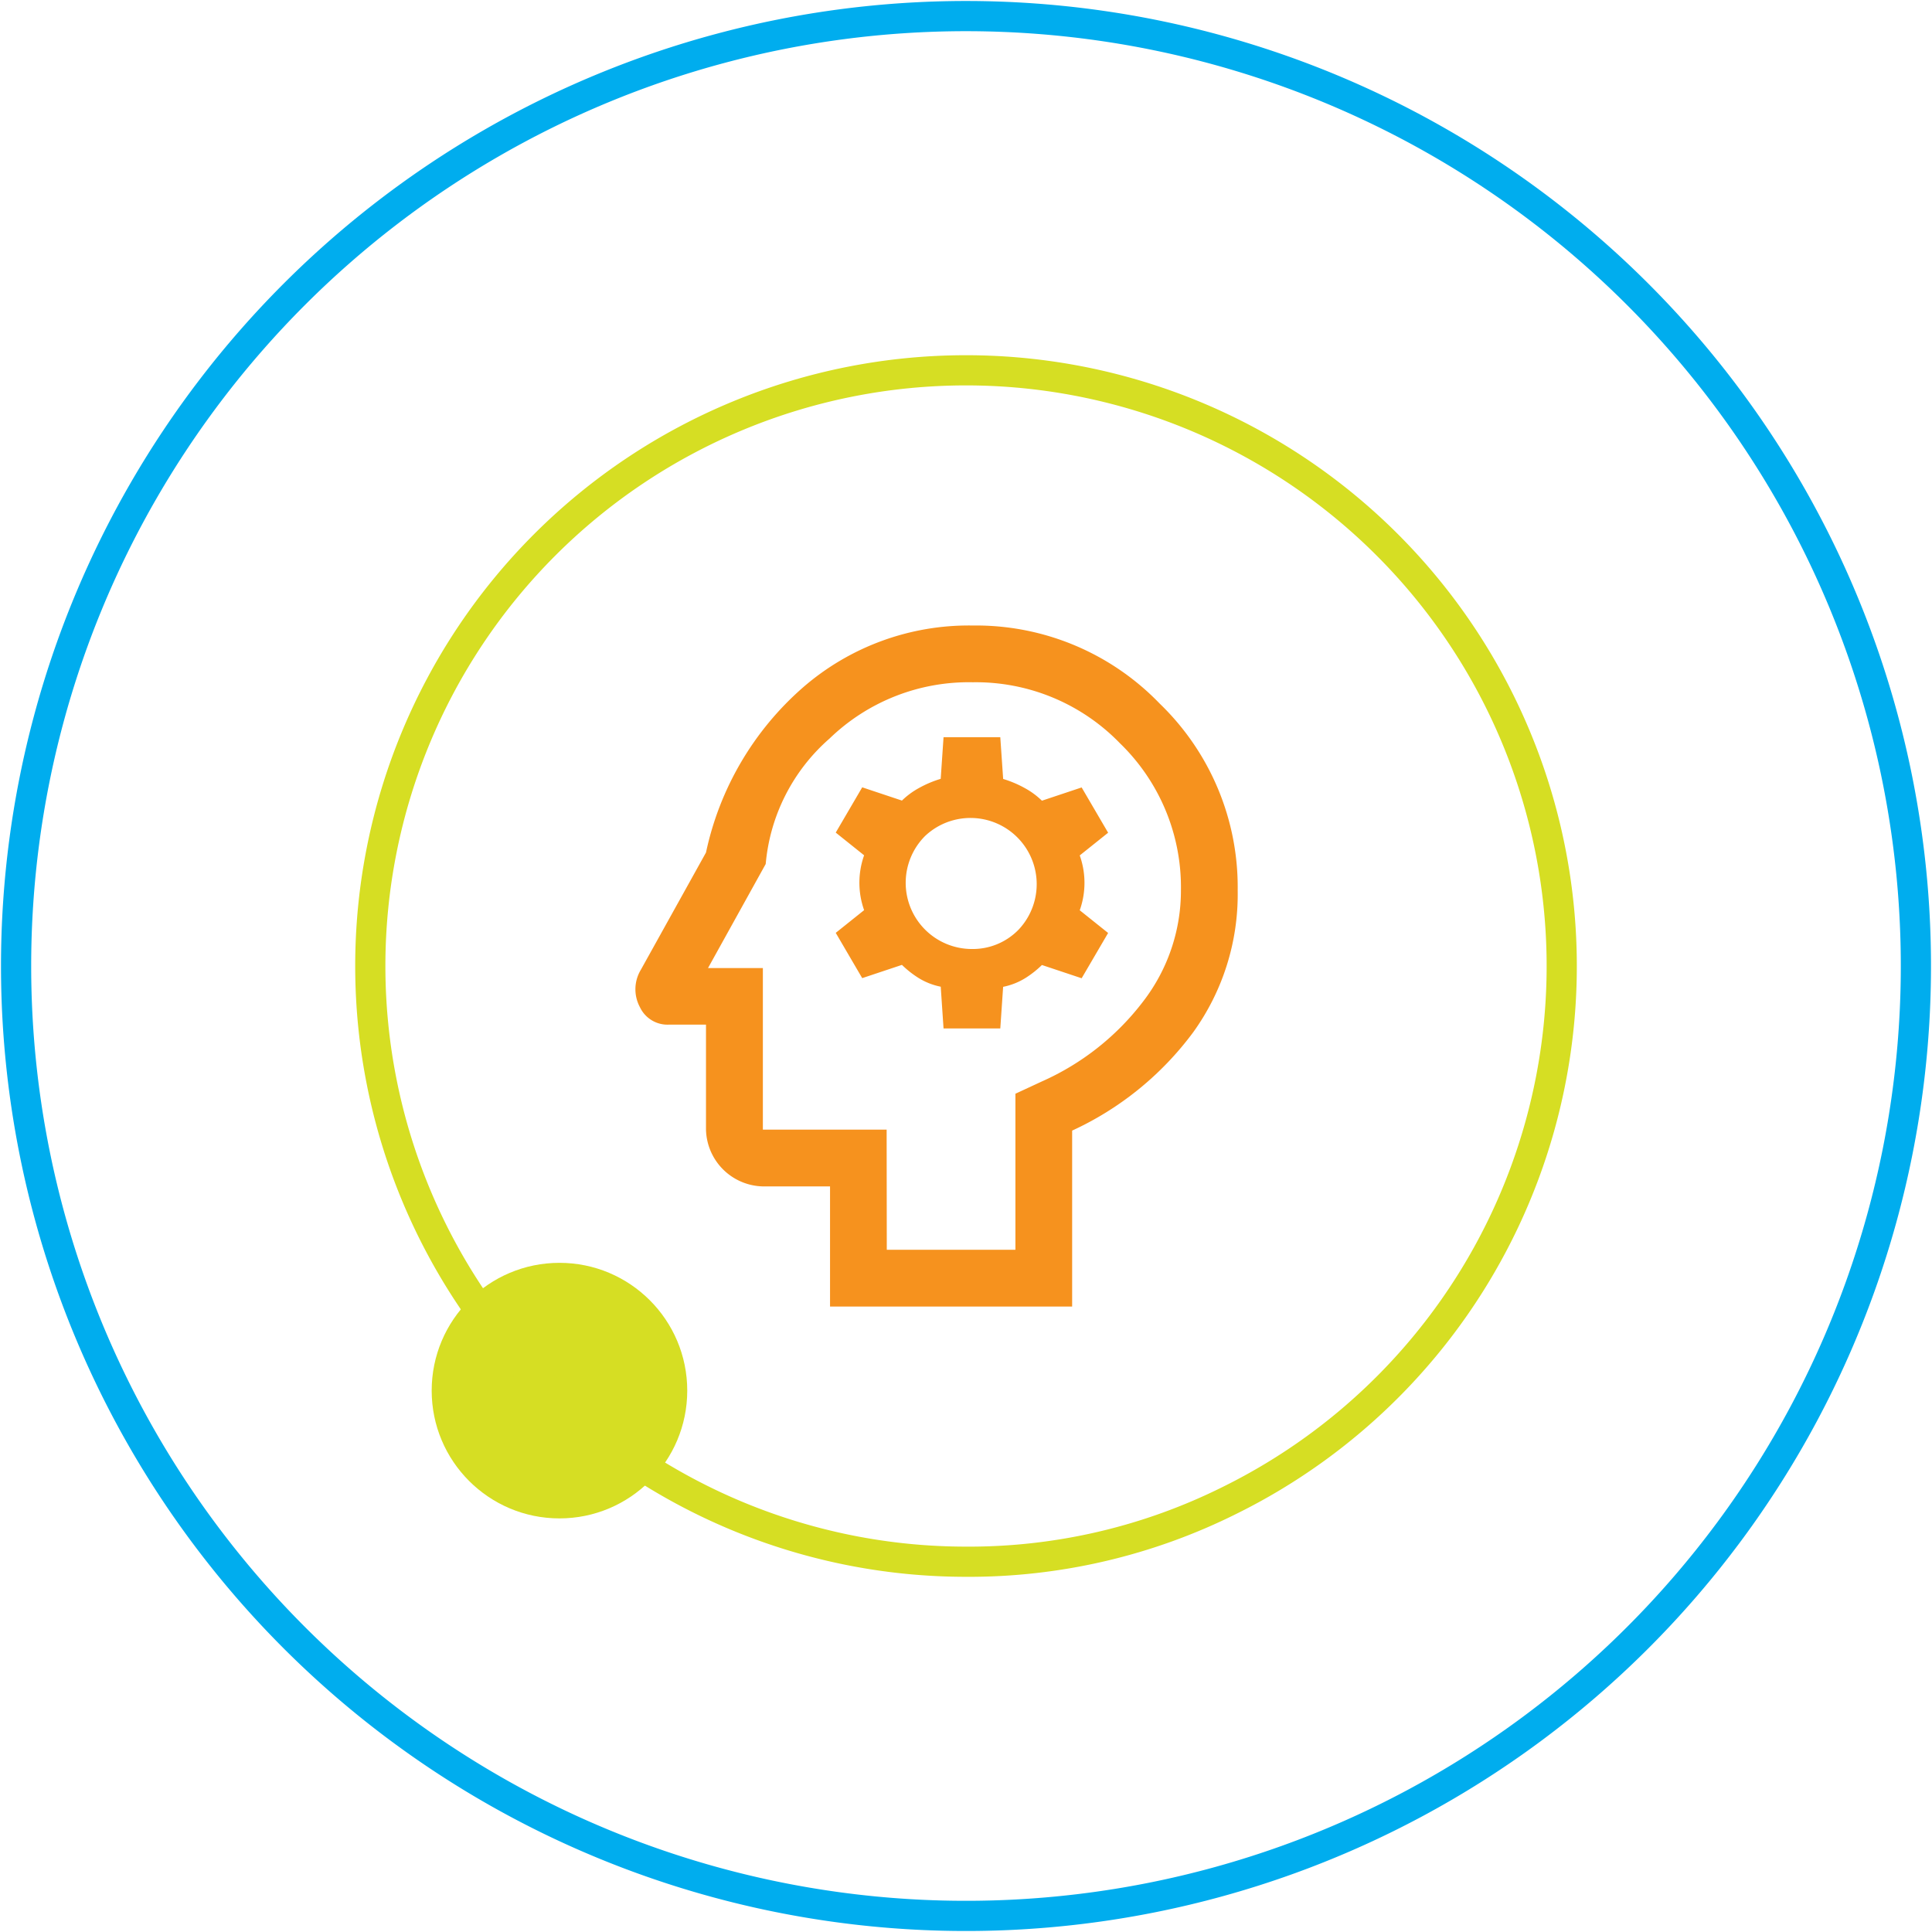 <svg xmlns="http://www.w3.org/2000/svg" xmlns:xlink="http://www.w3.org/1999/xlink" width="64" height="64" viewBox="0 0 64 64">
  <defs>
    <clipPath id="clip-path">
      <rect id="Rectangle_3077" data-name="Rectangle 3077" width="64" height="64" fill="#fff"/>
    </clipPath>
  </defs>
  <g id="Group_15288" data-name="Group 15288" transform="translate(-471 -1235)">
    <g id="Group_15267" data-name="Group 15267" transform="translate(-9 564)">
      <g id="Group_14137" data-name="Group 14137" transform="translate(329 -154)">
        <g id="Icons-5" transform="translate(151 825)" clip-path="url(#clip-path)">
          <path id="Path_11288" data-name="Path 11288" d="M31.467,0A31.467,31.467,0,1,1,0,31.467,31.467,31.467,0,0,1,31.467,0Z" transform="translate(0.533 0.533)" fill="none" stroke="#00adee" stroke-width="1"/>
          <circle id="Ellipse_168" data-name="Ellipse 168" cx="3.733" cy="3.733" r="3.733" transform="translate(14.8 42.333)" fill="#d6de23" stroke="#d6de23" stroke-width="1"/>
          <path id="Path_11289" data-name="Path 11289" d="M19.733,0a19.736,19.736,0,0,1,8.739,37.431,19.335,19.335,0,0,1-8.739,2.036A19.733,19.733,0,0,1,19.733,0Z" transform="translate(12.267 12.267)" fill="none" stroke="#d6de23" stroke-width="1"/>
        </g>
      </g>
    </g>
    <path id="psychology_FILL0_wght400_GRAD0_opsz48" d="M14.609,28.56V24.58H12.384A1.928,1.928,0,0,1,10.5,22.7V19.222H9.251a1.009,1.009,0,0,1-.94-.58,1.249,1.249,0,0,1,.031-1.238L10.5,13.52a10.033,10.033,0,0,1,3.212-5.468A8.376,8.376,0,0,1,19.34,6a8.443,8.443,0,0,1,6.188,2.585,8.443,8.443,0,0,1,2.585,6.188,7.813,7.813,0,0,1-1.473,4.7,10.393,10.393,0,0,1-4.011,3.259V28.56Zm1.88-1.88H20.75V21.51l.877-.407a8.6,8.6,0,0,0,3.353-2.648,6.012,6.012,0,0,0,1.253-3.682A6.64,6.64,0,0,0,24.212,9.9,6.64,6.64,0,0,0,19.34,7.88a6.633,6.633,0,0,0-4.747,1.864A6.251,6.251,0,0,0,12.478,13.9l-1.911,3.447h1.817V22.7h4.1Zm1.88-7.332h1.88l.094-1.379a2.222,2.222,0,0,0,.752-.3,3.273,3.273,0,0,0,.533-.423l1.316.439.877-1.5-.94-.752a2.713,2.713,0,0,0,0-1.817l.94-.752-.877-1.5-1.316.439a2.581,2.581,0,0,0-.548-.407,3.632,3.632,0,0,0-.736-.313L20.249,9.7h-1.88l-.094,1.379a3.632,3.632,0,0,0-.736.313,2.581,2.581,0,0,0-.548.407l-1.316-.439-.877,1.5.94.752a2.713,2.713,0,0,0,0,1.817l-.94.752.877,1.5,1.316-.439a3.272,3.272,0,0,0,.533.423,2.222,2.222,0,0,0,.752.3Zm.94-2.632a2.193,2.193,0,0,1-1.551-3.744,2.193,2.193,0,0,1,3.1,3.1A2.113,2.113,0,0,1,19.309,16.716ZM18.4,17.28Z" transform="translate(483.887 1249.721)" fill="#f6921e"/>
  </g>
</svg>
